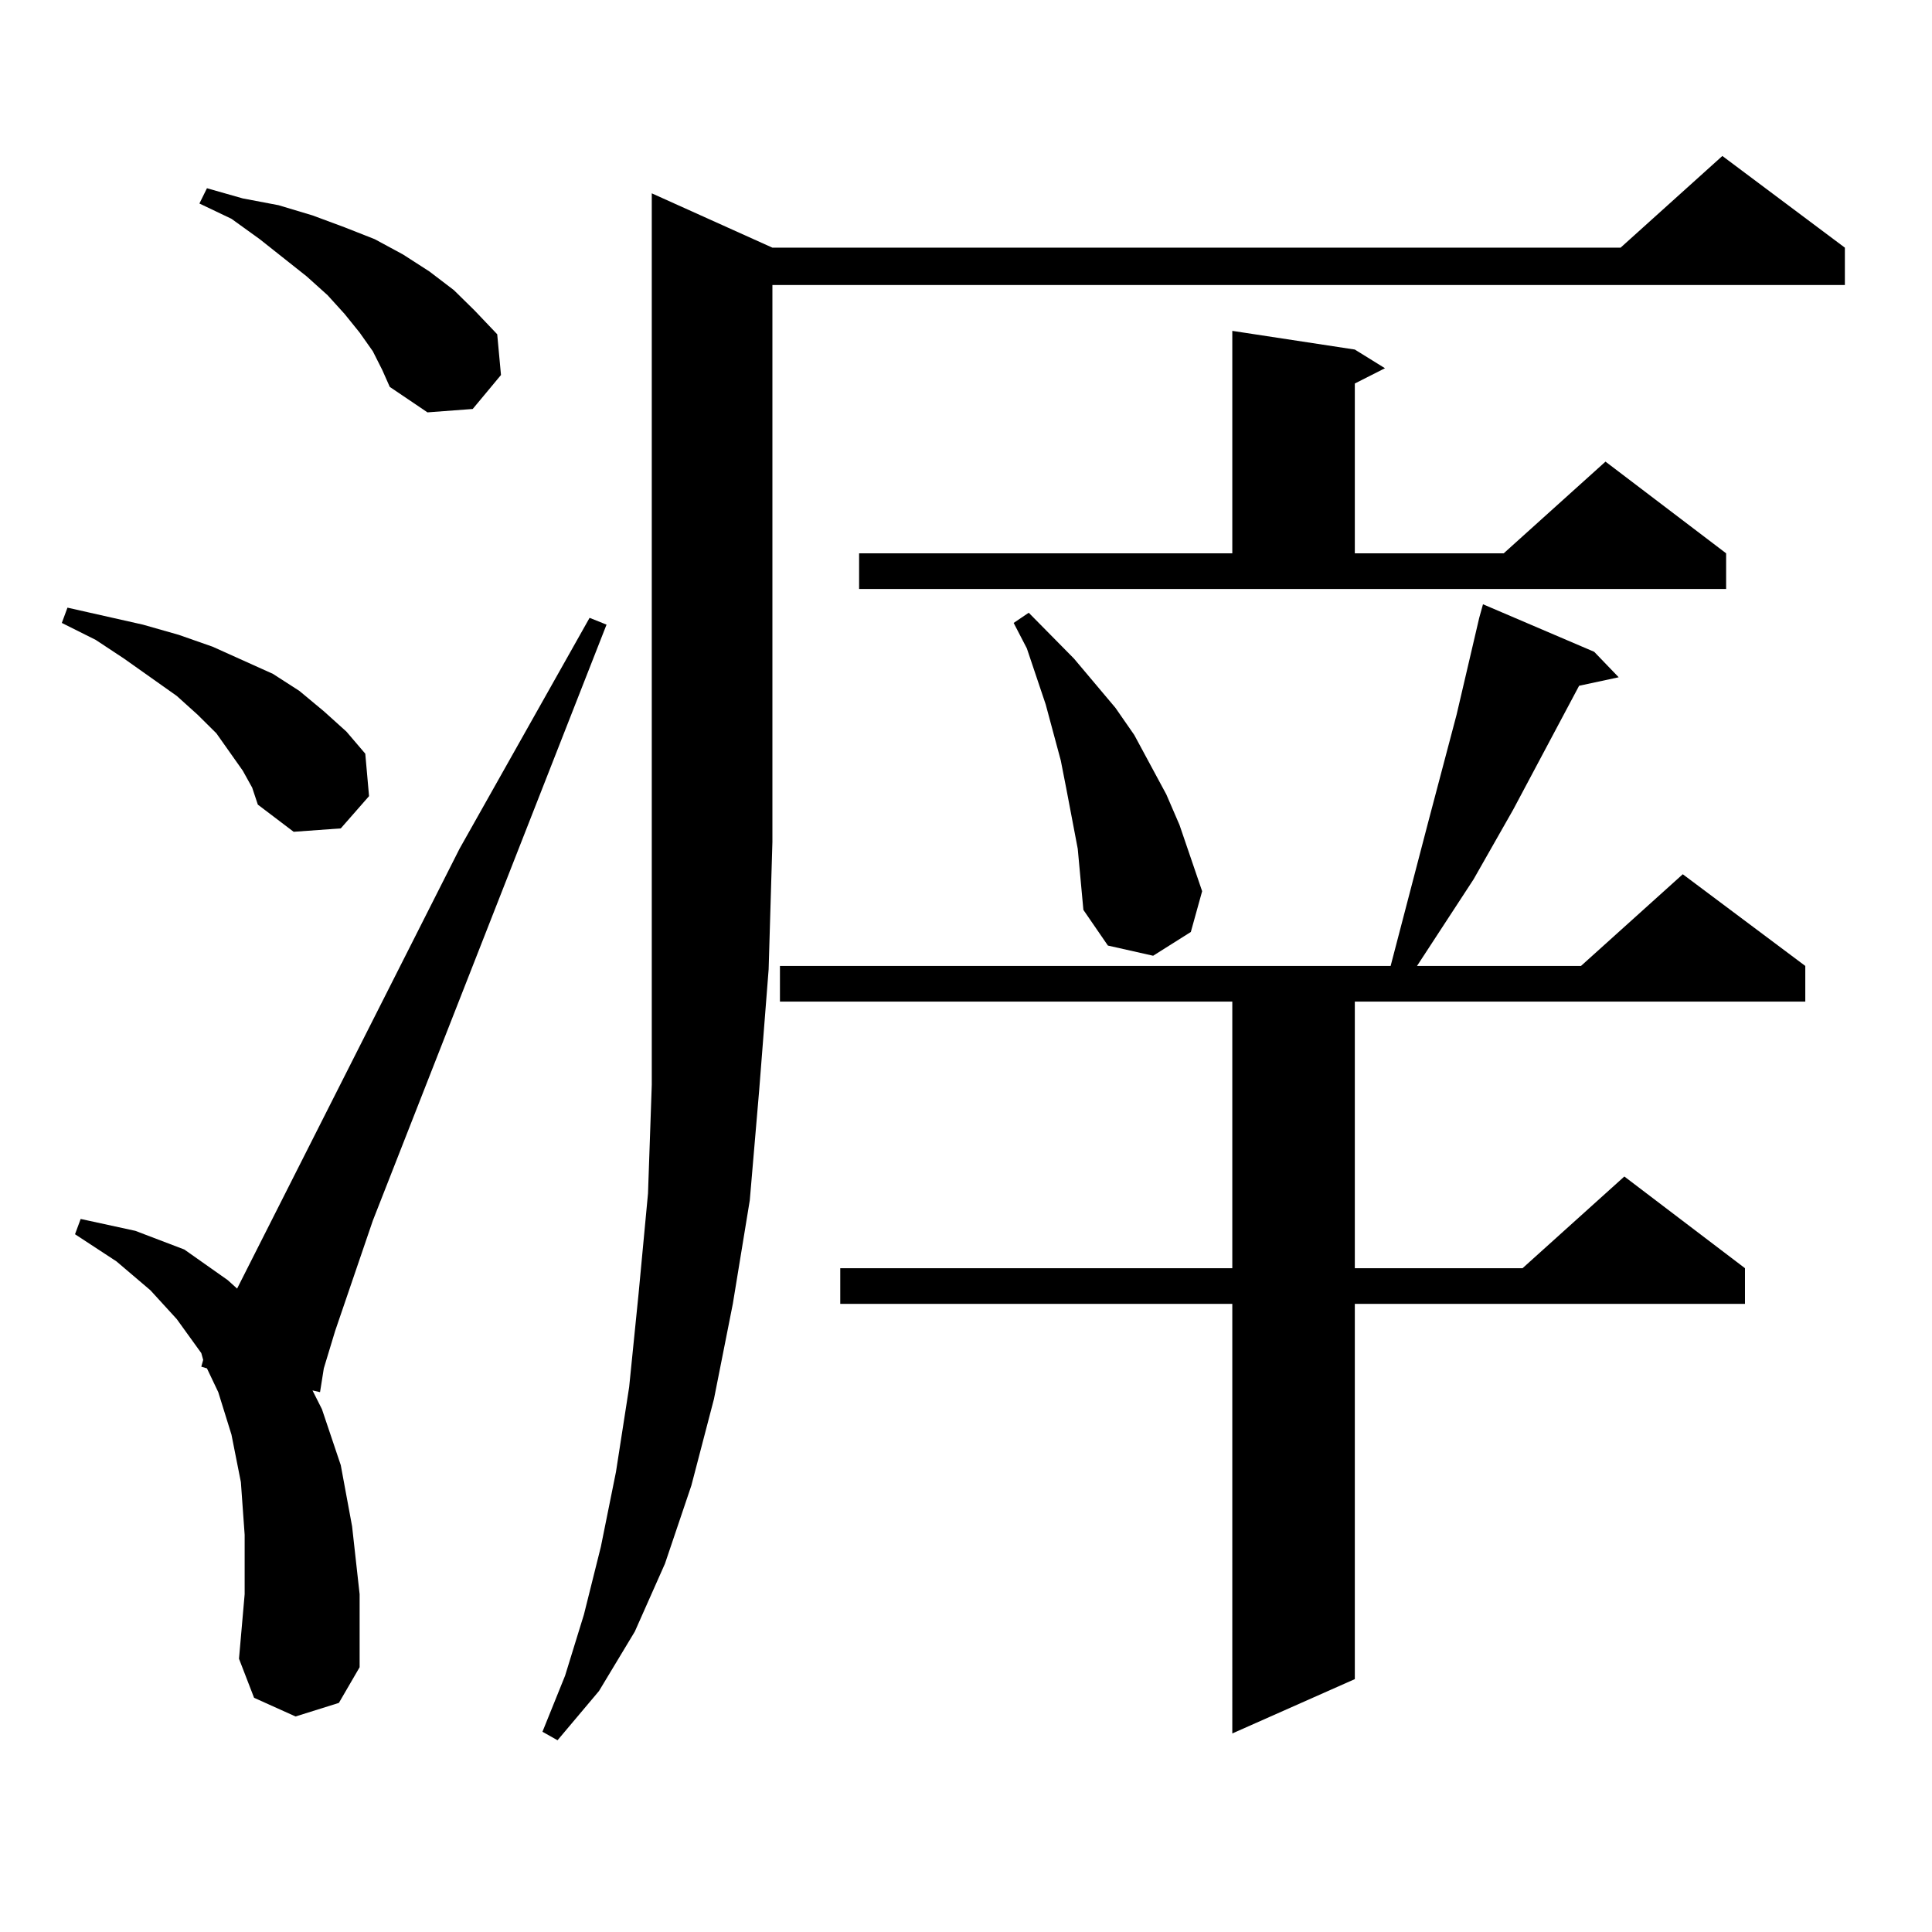 <?xml version="1.0" encoding="utf-8"?>
<!-- Generator: Adobe Illustrator 16.0.0, SVG Export Plug-In . SVG Version: 6.00 Build 0)  -->
<!DOCTYPE svg PUBLIC "-//W3C//DTD SVG 1.1//EN" "http://www.w3.org/Graphics/SVG/1.1/DTD/svg11.dtd">
<svg version="1.1" id="图层_1" xmlns="http://www.w3.org/2000/svg" xmlns:xlink="http://www.w3.org/1999/xlink" x="0px" y="0px"
	 width="1000px" height="1000px" viewBox="0 0 1000 1000" enable-background="new 0 0 1000 1000" xml:space="preserve">
<path d="M125.655,398.895l-6.829-9.668l-6.829-9.668l-9.756-9.668l-10.731-9.668l-27.316-19.336l-14.634-9.668l-17.561-8.789
	l2.927-7.91l39.023,8.789l18.536,5.273l17.561,6.152l15.609,7.031l15.609,7.031l13.658,8.789l12.683,10.547l11.707,10.547
	l9.756,11.426l1.951,21.973l-14.634,16.699l-24.39,1.758l-18.536-14.063l-2.927-8.789L125.655,398.895z M152.972,888.445
	l-21.463-9.668l-7.805-20.215l2.927-33.398v-30.762l-1.951-27.246l-4.878-24.609l-6.829-21.973l-5.854-12.305l-2.927-0.879
	l0.976-3.516l-0.976-3.516L91.51,682.781L77.852,667.84l-17.561-14.941l-21.463-14.063l2.927-7.91l28.292,6.152l25.365,9.668
	l22.438,15.82l4.878,4.395l115.119-227.637l67.315-119.531l8.78,3.516L192.971,631.805l-19.512,57.129l-5.854,19.336l-1.951,12.305
	l-3.902-0.879l4.878,9.668l9.756,29.004l5.854,31.641l3.902,35.156v37.793l-10.731,18.457L152.972,888.445z M192.971,181.805
	l-6.829-9.668l-7.805-9.668l-8.78-9.668l-10.731-9.668l-24.39-19.336l-14.634-10.547l-16.585-7.91l3.902-7.91l18.536,5.273
	l18.536,3.516l17.561,5.273l16.585,6.152l15.609,6.152l14.634,7.91l13.658,8.789l12.683,9.668l10.731,10.547l11.707,12.305
	l1.951,21.094l-14.634,17.578l-23.414,1.758l-19.512-13.184l-3.902-8.789L192.971,181.805z M399.795,128.191h439.014L891.49,80.73
	l63.413,47.461v19.336H399.795v288.281l-1.951,65.918l-4.878,62.402l-4.878,57.129l-8.78,53.613l-9.756,49.219l-11.707,44.824
	l-13.658,40.43L328.577,844.5l-18.536,30.762l-21.463,25.488l-7.805-4.395l11.707-29.004l9.756-31.641l8.78-35.156l7.805-38.672
	l6.829-43.945l4.878-48.34l4.878-51.855l1.951-56.25v-60.645v-65.039V100.066L399.795,128.191z M825.15,337.371l12.683,13.184
	l-20.487,4.395l-34.146,64.16l-20.487,36.035l-29.268,44.824h84.876l52.682-47.461l63.413,47.461v18.457H701.251v137.988h86.827
	l52.682-47.461l62.438,47.461v18.457H701.251v194.238l-63.413,28.125V674.871H434.916v-18.457h202.922V518.426H403.697v-18.457
	h316.09l19.512-74.707l14.634-55.371l11.707-50.098l1.951-7.031L825.15,337.371z M444.672,286.395h193.166V171.258l63.413,9.668
	l15.609,9.668l-15.609,7.91v87.891h77.071l52.682-47.461l62.438,47.461v18.457h-448.77V286.395z M551.986,408.563l-2.927-14.941
	l-7.805-29.004l-9.756-29.004l-6.829-13.184l7.805-5.273l23.414,23.73l21.463,25.488l9.756,14.063l16.585,30.762l6.829,15.82
	l11.707,34.277l-5.854,21.094l-19.512,12.305l-23.414-5.273l-12.683-18.457l-2.927-31.641L551.986,408.563z"/>
</svg>
